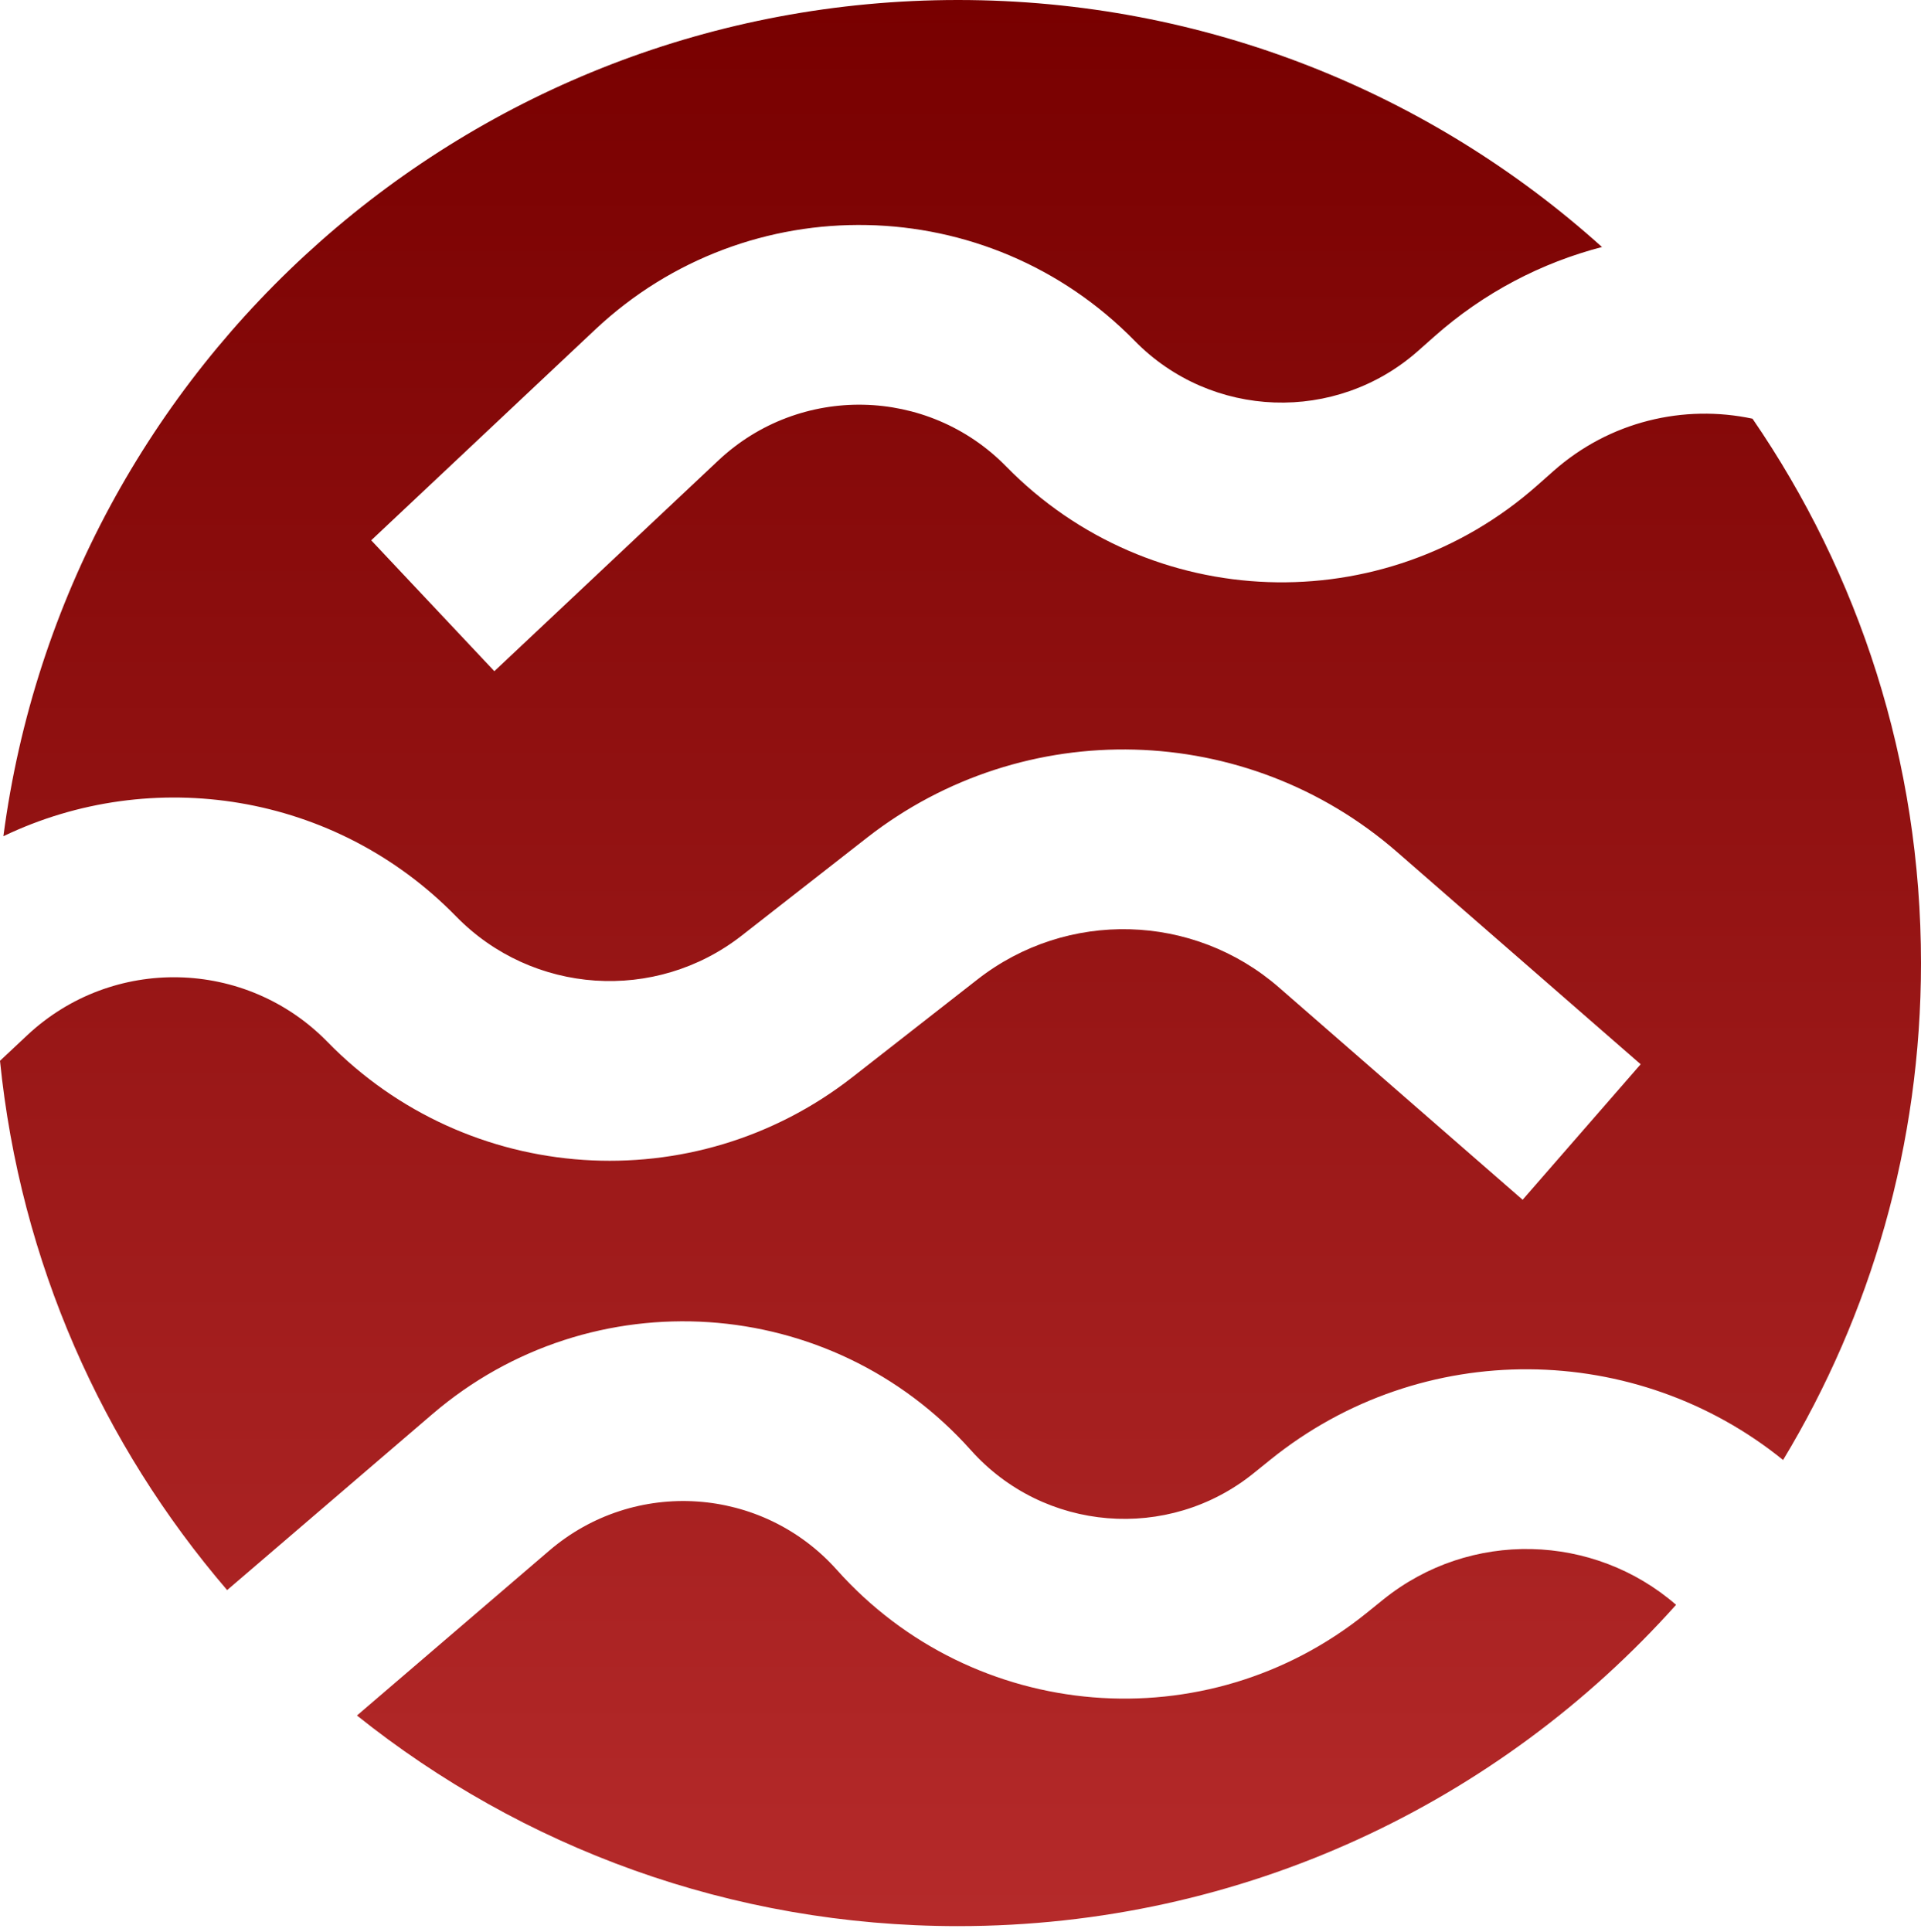 <svg width="179" height="180" viewBox="0 0 179 180" fill="none" xmlns="http://www.w3.org/2000/svg">
<path fill-rule="evenodd" clip-rule="evenodd" d="M89.272 179.456C115.86 179.456 139.747 167.892 156.178 149.519C148.535 142.876 137.016 142.472 128.879 149.038L127.325 150.293C112.427 162.314 90.718 160.539 77.971 146.256C71.018 138.467 59.111 137.671 51.185 144.467L33.262 159.832C48.613 172.113 68.085 179.456 89.272 179.456ZM118.364 136.007C132.555 124.556 152.501 124.967 166.149 136.026C174.307 122.51 179 106.667 179 89.728C179 70.906 173.205 53.438 163.301 39.01C156.917 37.651 149.997 39.239 144.744 43.894L143.249 45.218C128.921 57.915 107.154 57.144 93.761 43.465C86.456 36.004 74.526 35.759 66.921 42.914L46.064 62.535L34.59 50.34L55.447 30.718C69.692 17.316 92.042 17.775 105.725 31.75C112.875 39.053 124.495 39.464 132.144 32.687L133.639 31.362C138.281 27.247 143.653 24.474 149.277 23.015C133.381 8.707 112.343 0 89.272 0C43.722 0 6.1 33.94 0.315 77.91C14.15 71.271 31.216 73.826 42.497 85.378C49.618 92.671 61.085 93.44 69.117 87.165L80.779 78.054C95.434 66.605 116.152 67.159 130.174 79.376L152.878 99.156L141.879 111.781L119.175 92.001C111.201 85.054 99.421 84.739 91.087 91.25L79.426 100.36C64.668 111.889 43.6 110.475 30.517 97.076C22.908 89.285 10.465 89.013 2.524 96.465L0 98.833C1.889 117.574 9.544 134.613 21.165 148.148L40.286 131.755C55.135 119.025 77.439 120.515 90.463 135.107C97.268 142.731 108.857 143.679 116.81 137.261L118.364 136.007Z" fill="url(#paint0_linear_9546_771)"/>
<defs>
<linearGradient id="paint0_linear_9546_771" x1="89.35" y1="178.7" x2="89.35" y2="0" gradientUnits="userSpaceOnUse">
<stop stop-color="#B52A2A"/>
<stop offset="1" stop-color="#780000"/>
</linearGradient>
</defs>
</svg>
